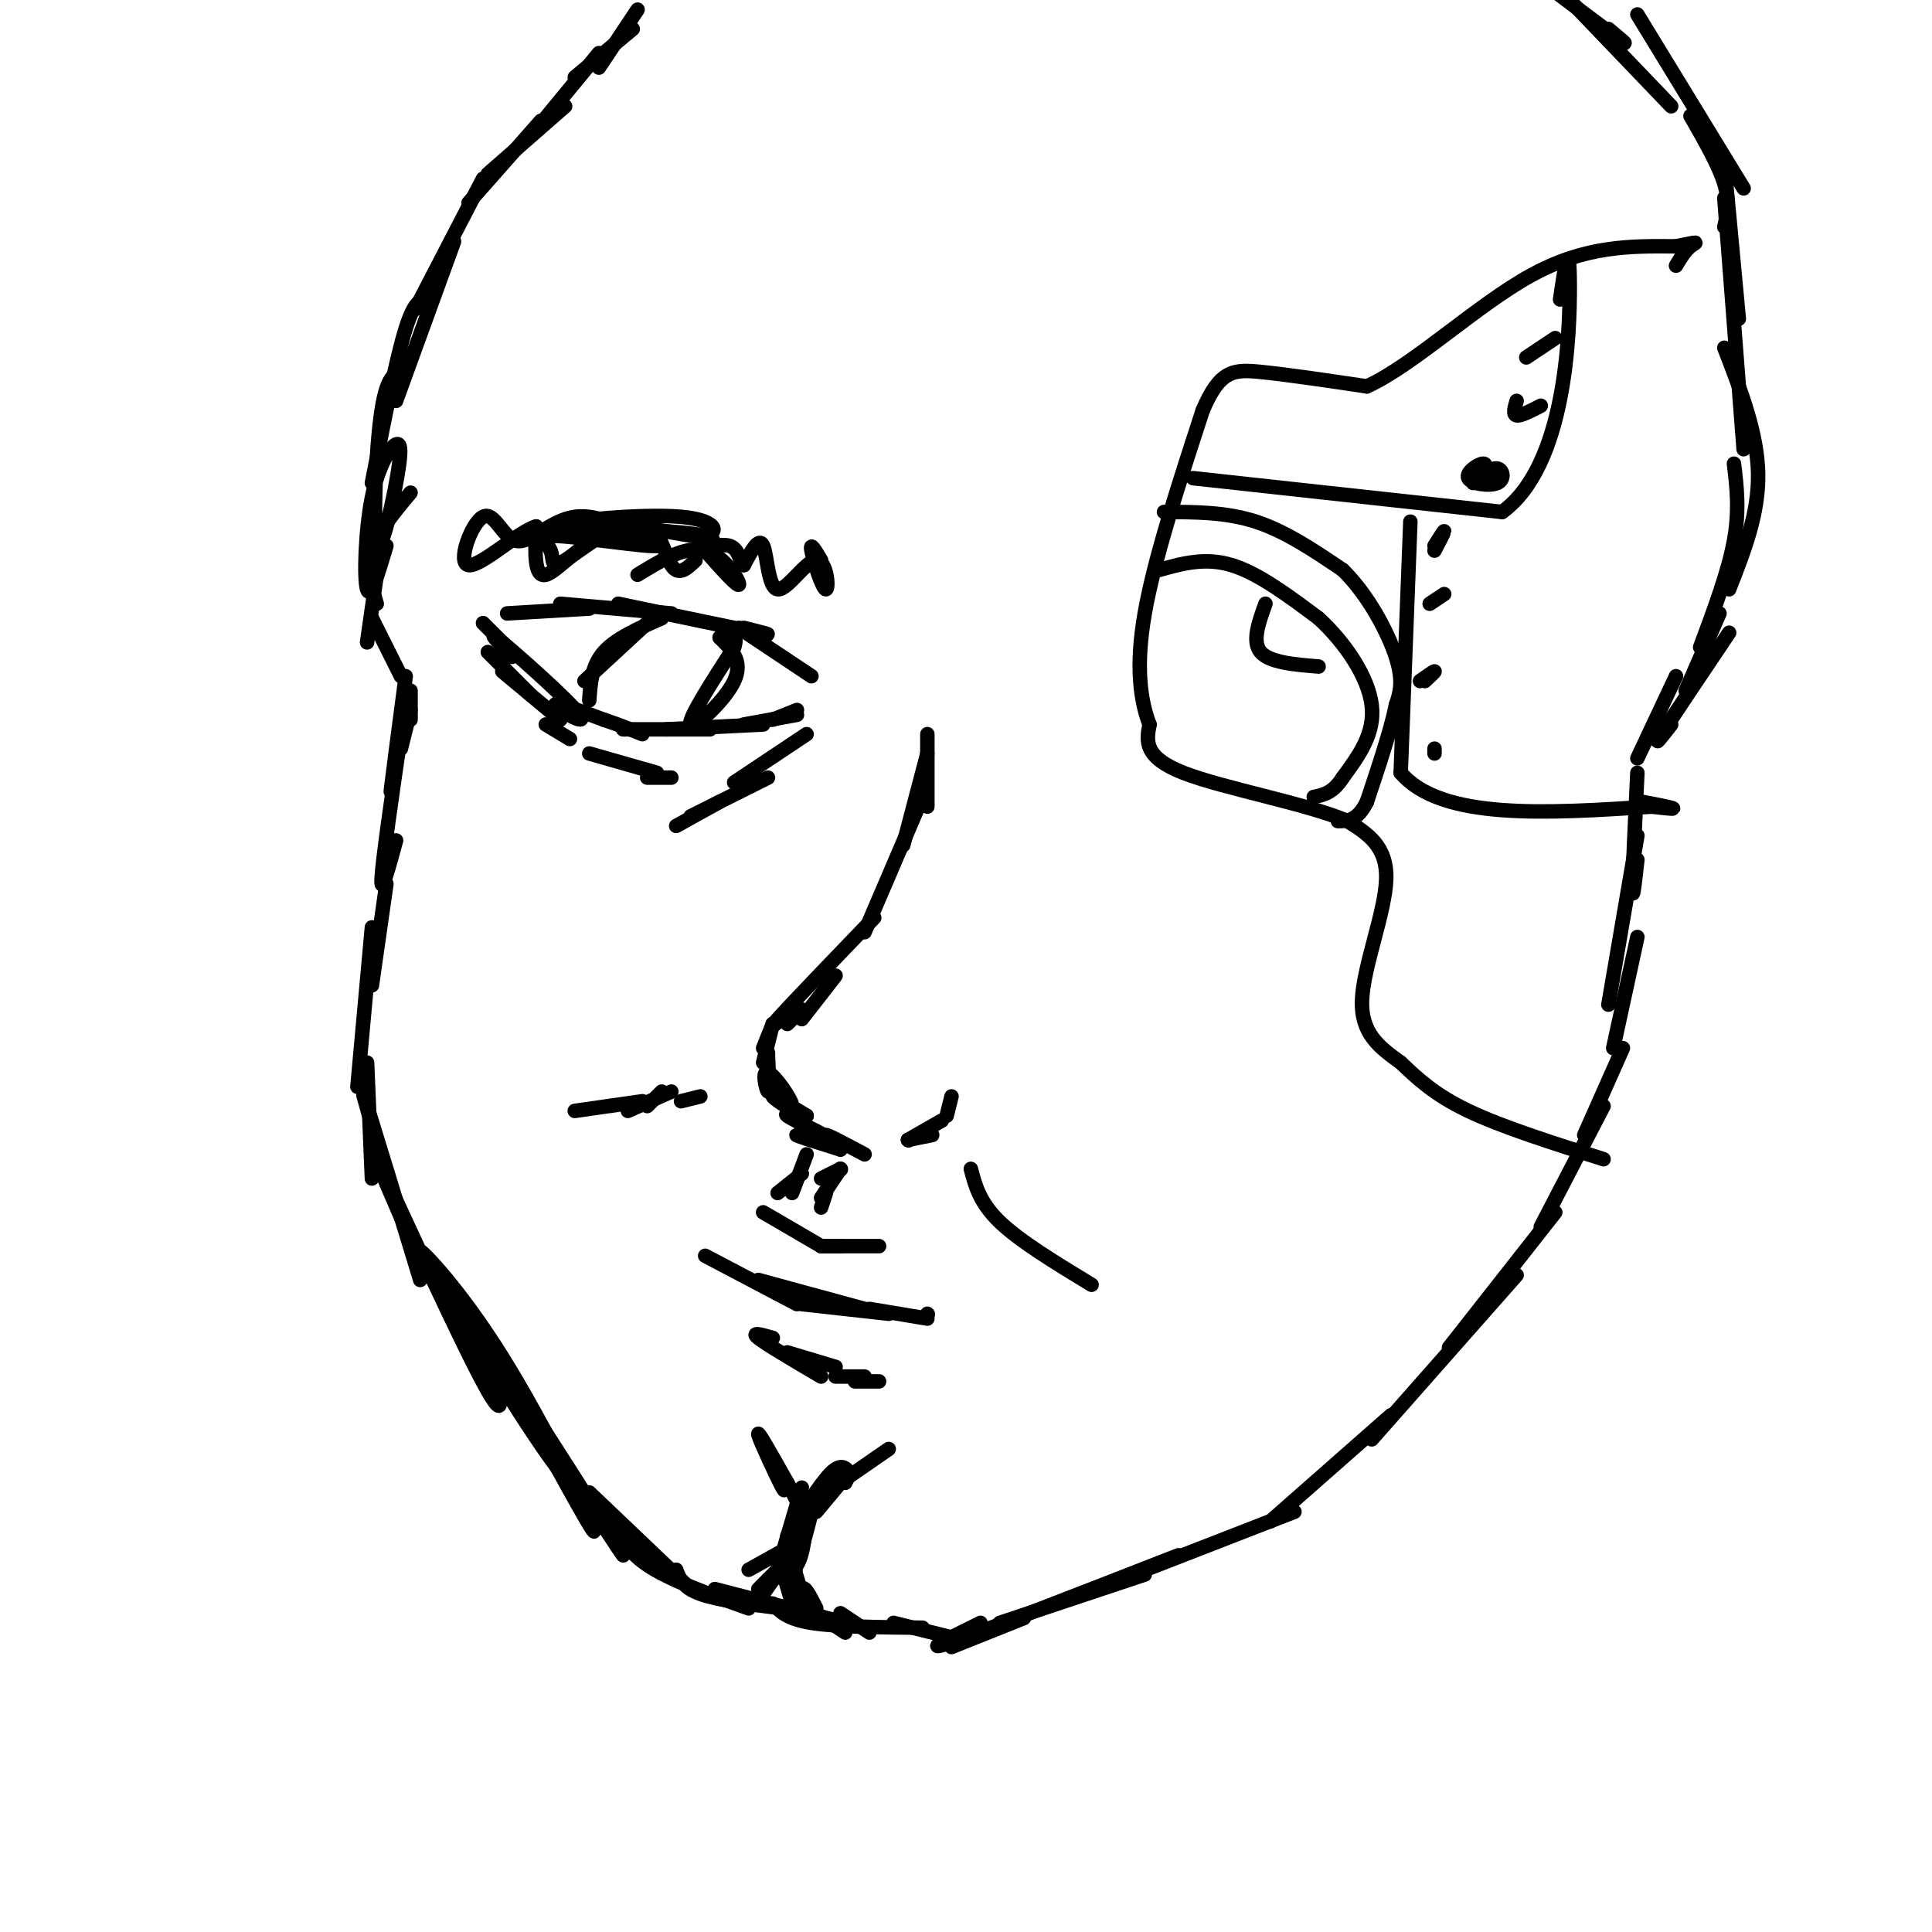 <svg viewBox='0 0 400 400' version='1.1' xmlns='http://www.w3.org/2000/svg' xmlns:xlink='http://www.w3.org/1999/xlink'><g fill='none' stroke='#000000' stroke-width='3' stroke-linecap='round' stroke-linejoin='round'><path d='M132,2c0.000,0.000 -8.000,12.000 -8,12'/><path d='M131,6c0.000,0.000 -12.000,10.000 -12,10'/><path d='M124,11c0.000,0.000 -14.000,17.000 -14,17'/><path d='M117,22c0.000,0.000 -16.000,14.000 -16,14'/><path d='M112,25c0.000,0.000 -15.000,17.000 -15,17'/><path d='M100,37c0.000,0.000 -14.000,27.000 -14,27'/><path d='M94,50c0.000,0.000 -12.000,33.000 -12,33'/><path d='M89,62c-1.500,-0.167 -3.000,-0.333 -5,6c-2.000,6.333 -4.500,19.167 -7,32'/><path d='M84,77c-1.888,0.036 -3.777,0.073 -5,8c-1.223,7.927 -1.781,23.745 -1,27c0.781,3.255 2.900,-6.053 4,-12c1.100,-5.947 1.181,-8.532 0,-8c-1.181,0.532 -3.626,4.182 -5,11c-1.374,6.818 -1.678,16.805 -1,19c0.678,2.195 2.339,-3.403 4,-9'/><path d='M85,102c-3.417,4.083 -6.833,8.167 -8,12c-1.167,3.833 -0.083,7.417 1,11'/><path d='M78,119c0.000,0.000 -2.000,14.000 -2,14'/><path d='M77,128c0.000,0.000 6.000,12.000 6,12'/><path d='M85,143c0.000,0.000 0.000,6.000 0,6'/><path d='M85,147c0.000,0.000 -2.000,8.000 -2,8'/><path d='M84,140c-1.333,10.083 -2.667,20.167 -3,23c-0.333,2.833 0.333,-1.583 1,-6'/><path d='M83,152c-1.917,13.167 -3.833,26.333 -4,30c-0.167,3.667 1.417,-2.167 3,-8'/><path d='M80,183c0.000,0.000 -3.000,21.000 -3,21'/><path d='M77,192c0.000,0.000 -3.000,33.000 -3,33'/><path d='M76,220c0.000,0.000 1.000,24.000 1,24'/><path d='M77,233c-1.333,-4.667 -2.667,-9.333 -1,-4c1.667,5.333 6.333,20.667 11,36'/><path d='M83,252c-4.160,-9.638 -8.319,-19.277 -4,-10c4.319,9.277 17.118,37.469 22,46c4.882,8.531 1.847,-2.601 -3,-12c-4.847,-9.399 -11.505,-17.066 -11,-17c0.505,0.066 8.175,7.864 17,22c8.825,14.136 18.807,34.610 19,36c0.193,1.390 -9.404,-16.305 -19,-34'/><path d='M104,283c4.726,6.648 26.040,40.266 25,39c-1.040,-1.266 -24.434,-37.418 -30,-45c-5.566,-7.582 6.695,13.405 15,25c8.305,11.595 12.652,13.797 17,16'/><path d='M122,309c0.000,0.000 21.000,20.000 21,20'/><path d='M127,314c1.167,3.417 2.333,6.833 7,10c4.667,3.167 12.833,6.083 21,9'/><path d='M140,325c0.667,1.833 1.333,3.667 5,5c3.667,1.333 10.333,2.167 17,3'/><path d='M148,329c0.000,0.000 27.000,7.000 27,7'/><path d='M160,332c1.417,1.583 2.833,3.167 8,4c5.167,0.833 14.083,0.917 23,1'/><path d='M185,336c0.000,0.000 12.000,3.000 12,3'/><path d='M197,341c0.000,0.000 15.000,-6.000 15,-6'/><path d='M207,336c0.000,0.000 30.000,-10.000 30,-10'/><path d='M203,336c-6.417,3.167 -12.833,6.333 -6,4c6.833,-2.333 26.917,-10.167 47,-18'/><path d='M232,327c0.000,0.000 36.000,-14.000 36,-14'/><path d='M263,315c0.000,0.000 25.000,-22.000 25,-22'/><path d='M284,298c0.000,0.000 30.000,-34.000 30,-34'/><path d='M300,279c0.000,0.000 22.000,-28.000 22,-28'/><path d='M319,254c0.000,0.000 13.000,-25.000 13,-25'/><path d='M328,235c0.000,0.000 8.000,-18.000 8,-18'/><path d='M334,217c0.000,0.000 5.000,-23.000 5,-23'/><path d='M333,208c0.000,0.000 6.000,-35.000 6,-35'/><path d='M339,178c-0.500,4.500 -1.000,9.000 -1,6c0.000,-3.000 0.500,-13.500 1,-24'/><path d='M339,157c0.000,0.000 8.000,-17.000 8,-17'/><path d='M346,150c-2.000,2.583 -4.000,5.167 -2,2c2.000,-3.167 8.000,-12.083 14,-21'/><path d='M349,143c0.000,0.000 7.000,-16.000 7,-16'/><path d='M352,134c2.917,-7.833 5.833,-15.667 7,-22c1.167,-6.333 0.583,-11.167 0,-16'/><path d='M358,122c3.083,-7.833 6.167,-15.667 6,-24c-0.167,-8.333 -3.583,-17.167 -7,-26'/><path d='M361,93c0.000,0.000 -4.000,-52.000 -4,-52'/><path d='M360,66c0.000,0.000 -3.000,-32.000 -3,-32'/><path d='M357,47c0.583,-2.583 1.167,-5.167 0,-9c-1.167,-3.833 -4.083,-8.917 -7,-14'/><path d='M361,39c0.000,0.000 -22.000,-36.000 -22,-36'/><path d='M346,22c0.000,0.000 -23.000,-24.000 -23,-24'/><path d='M333,6c2.500,2.083 5.000,4.167 2,2c-3.000,-2.167 -11.500,-8.583 -20,-15'/><path d='M155,325c0.000,0.000 9.000,-5.000 9,-5'/><path d='M157,329c0.000,0.000 9.000,-9.000 9,-9'/><path d='M159,327c2.333,-0.417 4.667,-0.833 6,-3c1.333,-2.167 1.667,-6.083 2,-10'/><path d='M162,322c0.917,1.583 1.833,3.167 3,1c1.167,-2.167 2.583,-8.083 4,-14'/><path d='M165,316c-0.167,2.000 -0.333,4.000 0,3c0.333,-1.000 1.167,-5.000 2,-9'/><path d='M158,330c0.000,0.000 7.000,-10.000 7,-10'/><path d='M161,325c0.000,0.000 5.000,-17.000 5,-17'/><path d='M168,310c0.000,0.000 -4.000,17.000 -4,17'/><path d='M165,322c0.000,0.000 -1.000,10.000 -1,10'/><path d='M163,320c0.000,0.000 3.000,10.000 3,10'/><path d='M162,325c1.222,4.444 2.444,8.889 3,9c0.556,0.111 0.444,-4.111 1,-5c0.556,-0.889 1.778,1.556 3,4'/><path d='M166,332c0.000,0.000 9.000,6.000 9,6'/><path d='M174,334c0.000,0.000 6.000,4.000 6,4'/><path d='M160,302c1.533,3.978 3.067,7.956 2,6c-1.067,-1.956 -4.733,-9.844 -5,-11c-0.267,-1.156 2.867,4.422 6,10'/><path d='M163,307c1.500,2.667 2.250,4.333 3,6'/><path d='M169,313c0.000,0.000 5.000,-6.000 5,-6'/><path d='M174,307c0.000,0.000 0.100,0.100 0.1,0.1'/><path d='M174,307c-2.333,1.583 -4.667,3.167 -3,2c1.667,-1.167 7.333,-5.083 13,-9'/><path d='M176,305c0.000,0.000 -1.000,2.000 -1,2'/><path d='M176,305c-0.917,-1.083 -1.833,-2.167 -4,0c-2.167,2.167 -5.583,7.583 -9,13'/><path d='M160,277c-2.333,-0.667 -4.667,-1.333 -3,0c1.667,1.333 7.333,4.667 13,8'/><path d='M163,280c0.000,0.000 10.000,3.000 10,3'/><path d='M173,285c0.000,0.000 6.000,0.000 6,0'/><path d='M177,286c0.000,0.000 5.000,0.000 5,0'/><path d='M146,260c0.000,0.000 19.000,10.000 19,10'/><path d='M157,265c0.000,0.000 22.000,6.000 22,6'/><path d='M166,270c0.000,0.000 18.000,2.000 18,2'/><path d='M180,271c0.000,0.000 12.000,2.000 12,2'/><path d='M192,272c0.000,0.000 0.100,0.100 0.1,0.1'/><path d='M158,251c0.000,0.000 12.000,7.000 12,7'/><path d='M170,258c0.000,0.000 4.000,0.000 4,0'/><path d='M170,258c0.000,0.000 12.000,0.000 12,0'/><path d='M192,152c0.000,0.000 0.000,15.000 0,15'/><path d='M192,156c0.000,0.000 -5.000,19.000 -5,19'/><path d='M191,165c0.000,0.000 -12.000,28.000 -12,28'/><path d='M181,190c-8.583,8.917 -17.167,17.833 -20,21c-2.833,3.167 0.083,0.583 3,-2'/><path d='M173,202c0.000,0.000 -7.000,9.000 -7,9'/><path d='M166,209c0.000,0.000 -3.000,3.000 -3,3'/><path d='M160,212c0.000,0.000 -2.000,5.000 -2,5'/><path d='M160,212c0.000,0.000 0.100,0.100 0.1,0.1'/><path d='M160,212c0.000,0.000 -2.000,8.000 -2,8'/><path d='M159,218c0.000,0.000 0.000,5.000 0,5'/><path d='M159,219c0.195,3.646 0.389,7.292 0,7c-0.389,-0.292 -1.362,-4.522 0,-4c1.362,0.522 5.059,5.794 5,7c-0.059,1.206 -3.874,-1.656 -4,-2c-0.126,-0.344 3.437,1.828 7,4'/><path d='M167,231c-0.509,0.290 -5.281,-0.984 -4,0c1.281,0.984 8.614,4.226 9,5c0.386,0.774 -6.175,-0.922 -7,-1c-0.825,-0.078 4.088,1.461 9,3'/><path d='M174,238c0.378,-0.378 -3.178,-2.822 -3,-3c0.178,-0.178 4.089,1.911 8,4'/><path d='M188,236c0.000,0.000 5.000,-1.000 5,-1'/><path d='M188,236c0.000,0.000 0.100,0.100 0.1,0.1'/><path d='M188,236c0.000,0.000 7.000,-4.000 7,-4'/><path d='M196,231c0.000,0.000 1.000,-4.000 1,-4'/><path d='M167,239c0.000,0.000 -3.000,8.000 -3,8'/><path d='M166,243c0.000,0.000 -5.000,4.000 -5,4'/><path d='M174,242c0.000,0.000 -4.000,2.000 -4,2'/><path d='M174,242c0.000,0.000 0.100,0.100 0.1,0.1'/><path d='M174,242c0.000,0.000 -4.000,6.000 -4,6'/><path d='M171,247c0.000,0.000 -1.000,3.000 -1,3'/><path d='M170,116c-1.185,-2.003 -2.371,-4.006 -2,-2c0.371,2.006 2.298,8.021 3,8c0.702,-0.021 0.178,-6.078 -2,-6c-2.178,0.078 -6.009,6.290 -8,6c-1.991,-0.290 -2.140,-7.083 -3,-9c-0.860,-1.917 -2.430,1.041 -4,4'/><path d='M154,117c-0.820,-0.389 -0.869,-3.362 -3,-4c-2.131,-0.638 -6.343,1.059 -6,1c0.343,-0.059 5.241,-1.874 1,-3c-4.241,-1.126 -17.620,-1.563 -31,-2'/><path d='M115,109c0.616,-1.068 17.657,-2.739 26,-2c8.343,0.739 7.989,3.889 4,4c-3.989,0.111 -11.612,-2.816 -18,-1c-6.388,1.816 -11.539,8.376 -14,9c-2.461,0.624 -2.230,-4.688 -2,-10'/><path d='M111,109c-3.585,0.979 -11.549,8.428 -14,8c-2.451,-0.428 0.611,-8.733 3,-10c2.389,-1.267 4.105,4.505 7,5c2.895,0.495 6.970,-4.287 12,-5c5.030,-0.713 11.015,2.644 17,6'/><path d='M136,113c-1.788,0.371 -14.759,-1.701 -20,-2c-5.241,-0.299 -2.752,1.177 -2,3c0.752,1.823 -0.231,3.994 3,2c3.231,-1.994 10.678,-8.152 15,-8c4.322,0.152 5.521,6.615 7,9c1.479,2.385 3.240,0.693 5,-1'/><path d='M146,114c3.422,3.844 6.844,7.689 7,7c0.156,-0.689 -2.956,-5.911 -7,-7c-4.044,-1.089 -9.022,1.956 -14,5'/><path d='M168,140c0.000,0.000 -15.000,-10.000 -15,-10'/><path d='M154,130c3.667,0.917 7.333,1.833 3,1c-4.333,-0.833 -16.667,-3.417 -29,-6'/><path d='M139,127c0.000,0.000 -23.000,-2.000 -23,-2'/><path d='M122,126c0.000,0.000 -17.000,1.000 -17,1'/><path d='M100,129c0.000,0.000 6.000,6.000 6,6'/><path d='M106,136c-2.863,-3.042 -5.726,-6.083 -2,-3c3.726,3.083 14.042,12.292 16,15c1.958,2.708 -4.440,-1.083 -5,-2c-0.560,-0.917 4.720,1.042 10,3'/><path d='M125,149c3.000,1.000 5.500,2.000 8,3'/><path d='M129,151c0.000,0.000 18.000,0.000 18,0'/><path d='M138,151c0.000,0.000 20.000,-1.000 20,-1'/><path d='M154,150c0.000,0.000 11.000,-2.000 11,-2'/><path d='M160,149c0.000,0.000 5.000,-2.000 5,-2'/><path d='M122,145c0.250,-3.583 0.500,-7.167 3,-10c2.500,-2.833 7.250,-4.917 12,-7'/><path d='M134,129c0.000,0.000 -13.000,12.000 -13,12'/><path d='M149,132c2.467,2.444 4.933,4.889 3,9c-1.933,4.111 -8.267,9.889 -9,9c-0.733,-0.889 4.133,-8.444 9,-16'/><path d='M152,134c1.000,-3.000 -1.000,-2.500 -3,-2'/><path d='M101,135c0.000,0.000 9.000,9.000 9,9'/><path d='M104,139c0.000,0.000 12.000,10.000 12,10'/><path d='M113,150c0.000,0.000 5.000,3.000 5,3'/><path d='M122,156c0.000,0.000 14.000,4.000 14,4'/><path d='M134,161c0.000,0.000 5.000,0.000 5,0'/><path d='M167,152c0.000,0.000 -15.000,10.000 -15,10'/><path d='M159,161c0.000,0.000 -16.000,8.000 -16,8'/><path d='M149,166c0.000,0.000 -9.000,5.000 -9,5'/><path d='M145,227c0.000,0.000 -4.000,1.000 -4,1'/><path d='M134,229c0.000,0.000 3.000,-3.000 3,-3'/><path d='M139,226c0.000,0.000 -9.000,4.000 -9,4'/><path d='M133,228c0.000,0.000 -14.000,2.000 -14,2'/><path d='M201,242c0.917,3.500 1.833,7.000 6,11c4.167,4.000 11.583,8.500 19,13'/><path d='M332,240c-10.500,-3.333 -21.000,-6.667 -28,-10c-7.000,-3.333 -10.500,-6.667 -14,-10'/><path d='M290,220c-4.369,-3.143 -8.292,-6.000 -8,-13c0.292,-7.000 4.798,-18.143 5,-25c0.202,-6.857 -3.899,-9.429 -8,-12'/><path d='M279,170c-8.489,-3.644 -25.711,-6.756 -34,-10c-8.289,-3.244 -7.644,-6.622 -7,-10'/><path d='M238,150c-1.844,-4.800 -2.956,-11.800 -1,-23c1.956,-11.200 6.978,-26.600 12,-42'/><path d='M249,85c3.556,-8.444 6.444,-8.556 12,-8c5.556,0.556 13.778,1.778 22,3'/><path d='M283,80c9.644,-4.378 22.756,-16.822 34,-23c11.244,-6.178 20.622,-6.089 30,-6'/><path d='M347,51c5.467,-1.111 4.133,-0.889 3,0c-1.133,0.889 -2.067,2.444 -3,4'/><path d='M240,118c4.750,-1.333 9.500,-2.667 15,-1c5.500,1.667 11.750,6.333 18,11'/><path d='M273,128c5.511,5.044 10.289,12.156 11,18c0.711,5.844 -2.644,10.422 -6,15'/><path d='M278,161c-2.000,3.167 -4.000,3.583 -6,4'/><path d='M241,106c6.417,0.000 12.833,0.000 19,2c6.167,2.000 12.083,6.000 18,10'/><path d='M278,118c5.244,5.111 9.356,12.889 11,18c1.644,5.111 0.822,7.556 0,10'/><path d='M289,146c-1.000,5.000 -3.500,12.500 -6,20'/><path d='M283,166c-2.000,4.000 -4.000,4.000 -6,4'/><path d='M262,125c-1.417,3.917 -2.833,7.833 -1,10c1.833,2.167 6.917,2.583 12,3'/><path d='M247,99c0.000,0.000 64.000,7.000 64,7'/><path d='M311,106c13.156,-9.489 14.044,-36.711 14,-47c-0.044,-10.289 -1.022,-3.644 -2,3'/><path d='M292,108c0.000,0.000 -2.000,52.000 -2,52'/><path d='M290,160c8.333,9.833 30.167,8.417 52,7'/><path d='M342,167c8.333,1.000 3.167,0.000 -2,-1'/><path d='M305,100c1.907,-1.609 3.815,-3.219 5,-3c1.185,0.219 1.648,2.265 0,3c-1.648,0.735 -5.405,0.159 -6,-1c-0.595,-1.159 1.973,-2.903 3,-3c1.027,-0.097 0.514,1.451 0,3'/><path d='M319,84c-2.083,1.083 -4.167,2.167 -5,2c-0.833,-0.167 -0.417,-1.583 0,-3'/><path d='M322,70c0.000,0.000 -6.000,4.000 -6,4'/><path d='M297,114c1.000,-1.917 2.000,-3.833 2,-4c0.000,-0.167 -1.000,1.417 -2,3'/><path d='M296,125c1.500,-1.000 3.000,-2.000 3,-2c0.000,0.000 -1.500,1.000 -3,2'/><path d='M295,141c1.083,-1.000 2.167,-2.000 2,-2c-0.167,0.000 -1.583,1.000 -3,2'/><path d='M297,156c0.000,0.000 0.000,-1.000 0,-1'/></g>
</svg>